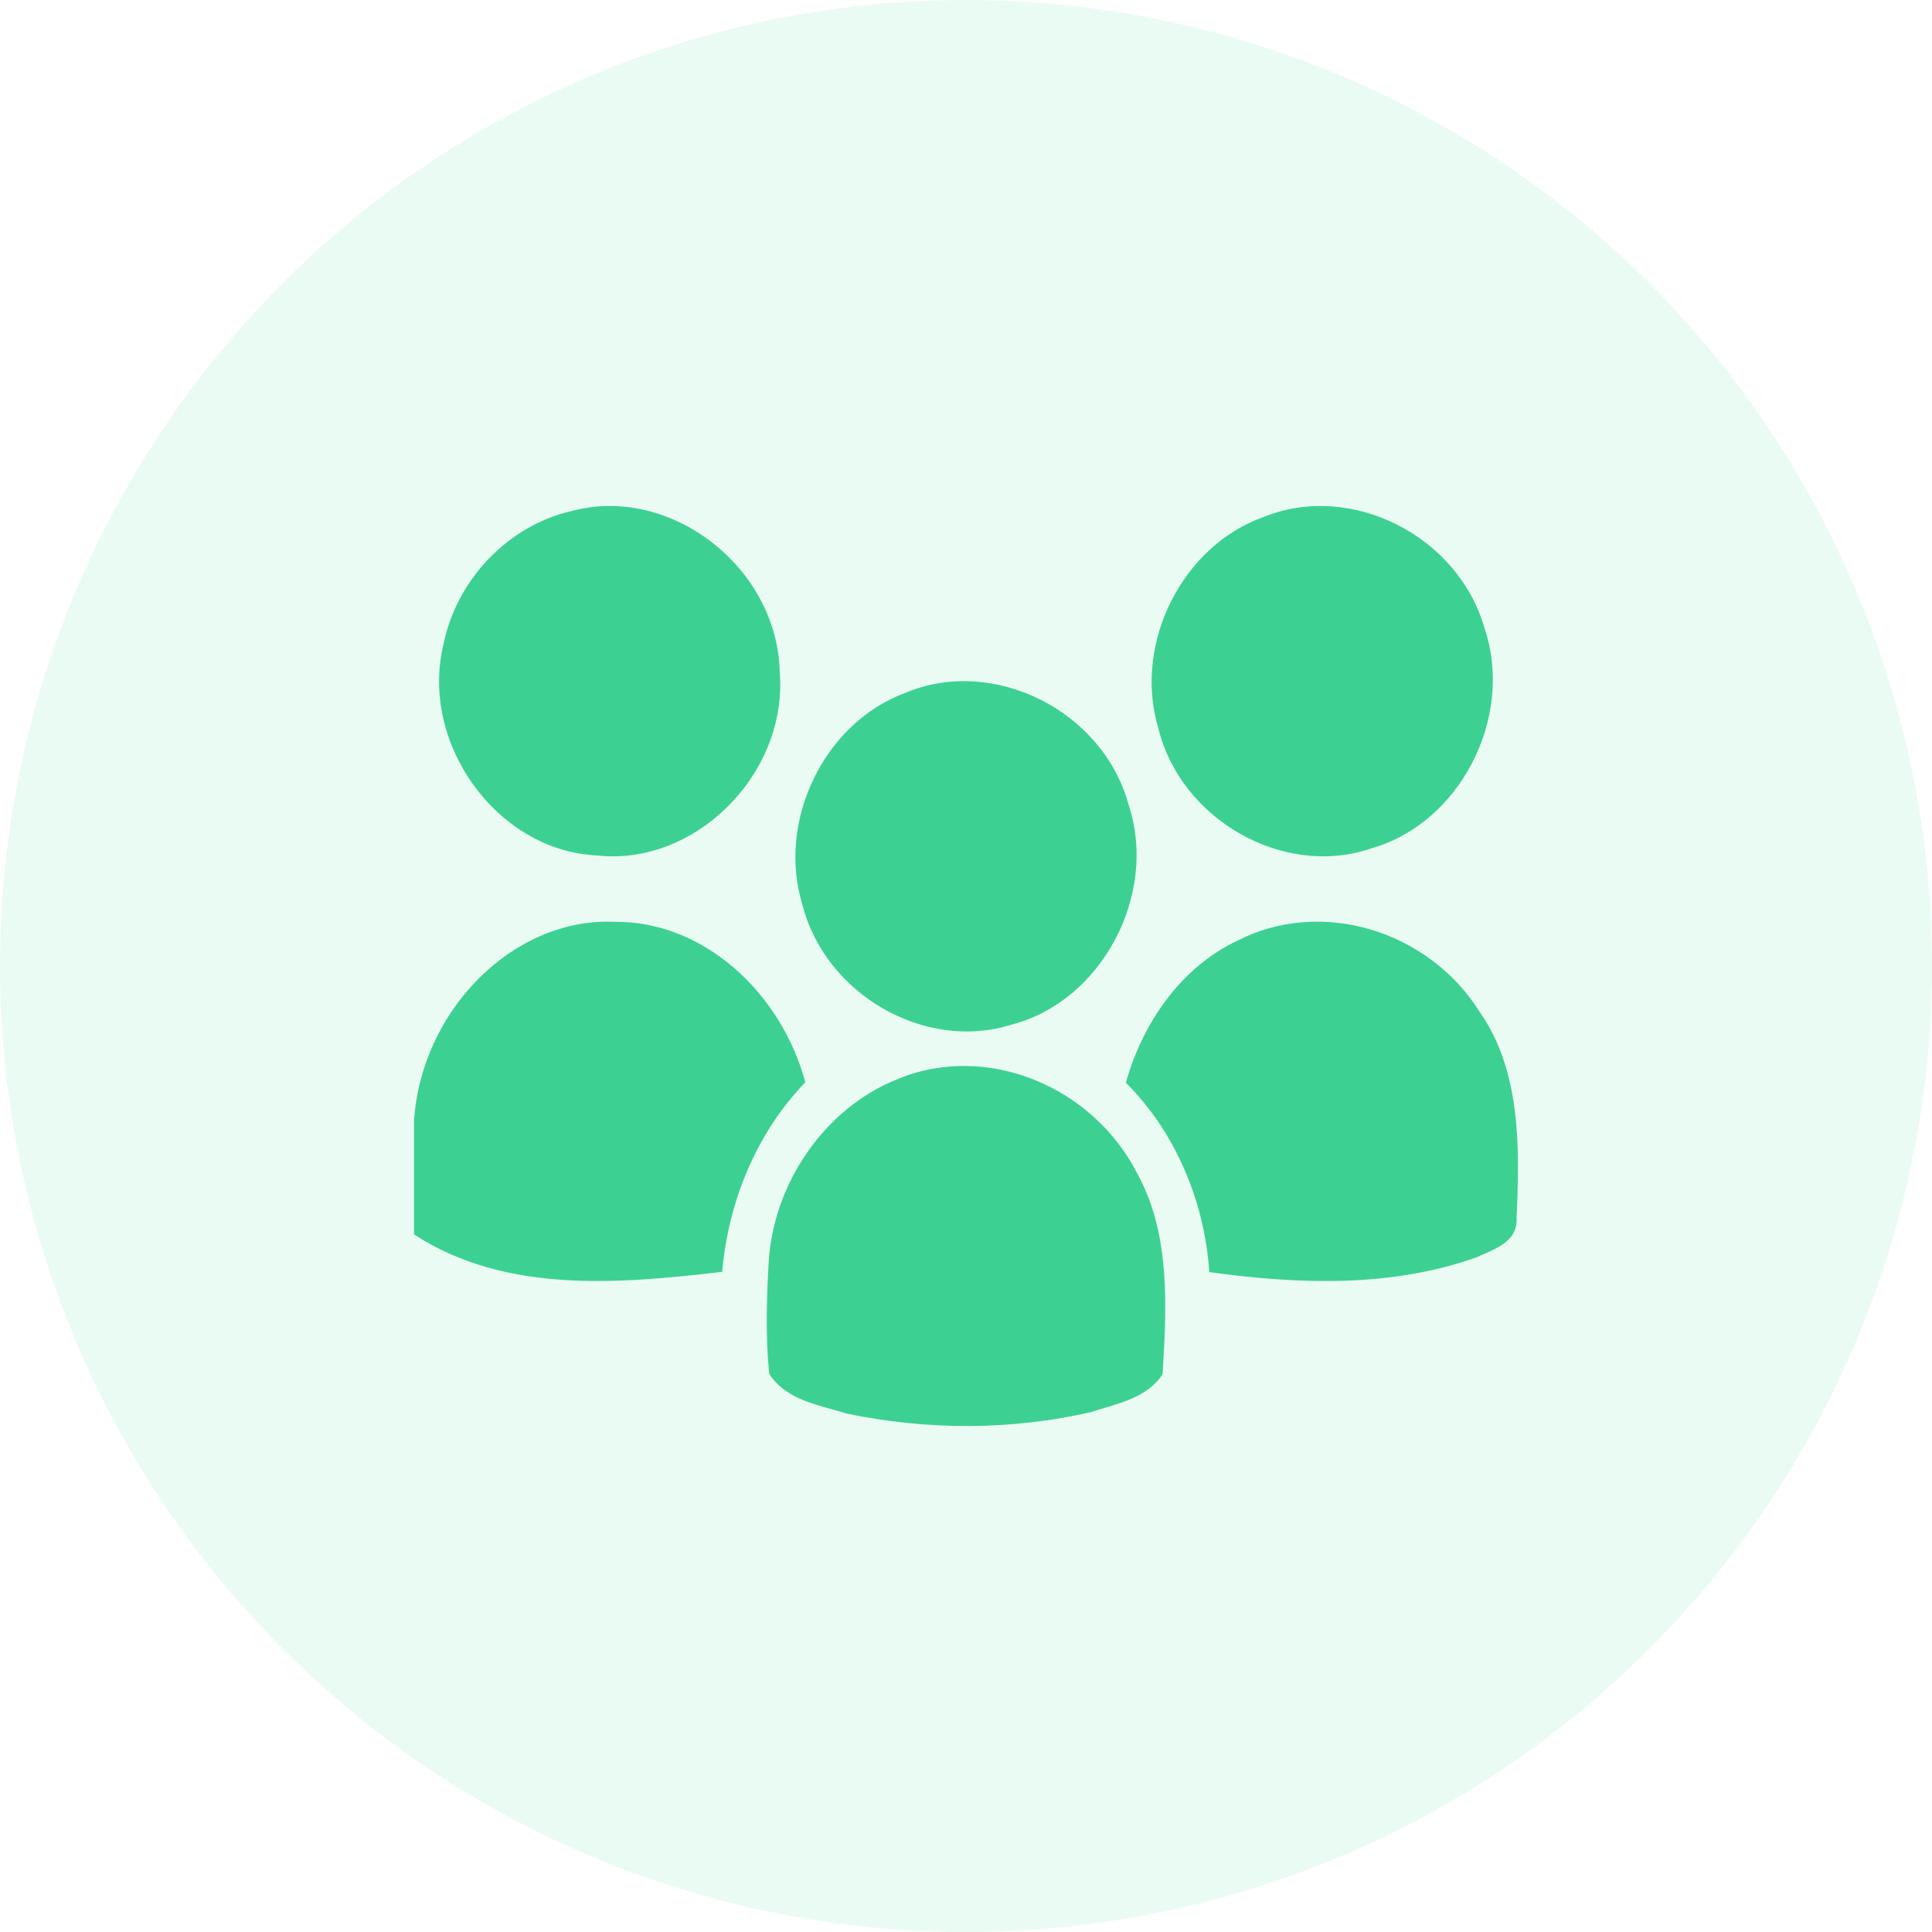 <svg width="56" height="56" xmlns="http://www.w3.org/2000/svg"><g fill="none" fill-rule="evenodd"><circle cx="28" cy="28" r="28" opacity=".15" fill="#73E6B6"/><path d="M33.015 34.112c.912 1.724.8 3.806.683 5.719-.46.711-1.347.858-2.065 1.097-2.32.536-4.75.529-7.077.049-.783-.246-1.766-.379-2.26-1.157-.106-1.054-.077-2.116-.019-3.174.12-2.376 1.67-4.542 3.713-5.355 2.568-1.096 5.73.176 7.025 2.821zm9.883-4.769c1.183 1.696 1.157 3.928 1.06 5.954.052.714-.69.928-1.166 1.149-2.488.883-5.172.781-7.738.427-.148-2.092-.999-4.071-2.42-5.49.5-1.787 1.644-3.375 3.242-4.121 2.41-1.234 5.524-.312 7.022 2.081zm-25.1-2.624c2.565-.035 4.833 2.022 5.545 4.65-1.398 1.454-2.226 3.412-2.41 5.497-2.968.34-6.261.649-8.933-1.086v-3.266c.187-3.185 2.842-5.914 5.797-5.795zm14.909-3.412c.877 2.615-.77 5.708-3.368 6.387-2.515.806-5.421-.866-6.082-3.473-.744-2.436.636-5.265 2.968-6.131 2.549-1.088 5.734.499 6.482 3.217zM22.6 19.462c.25 2.938-2.426 5.65-5.293 5.334-2.9-.128-5.165-3.262-4.446-6.148.386-1.872 1.894-3.428 3.714-3.837 2.859-.767 5.95 1.633 6.025 4.651zm20.431-1.248c.869 2.581-.715 5.649-3.275 6.374-2.544.879-5.541-.828-6.185-3.494-.728-2.457.706-5.286 3.067-6.113 2.532-1.024 5.64.559 6.393 3.233z" fill="#29CC88" fill-opacity=".9"/></g></svg>